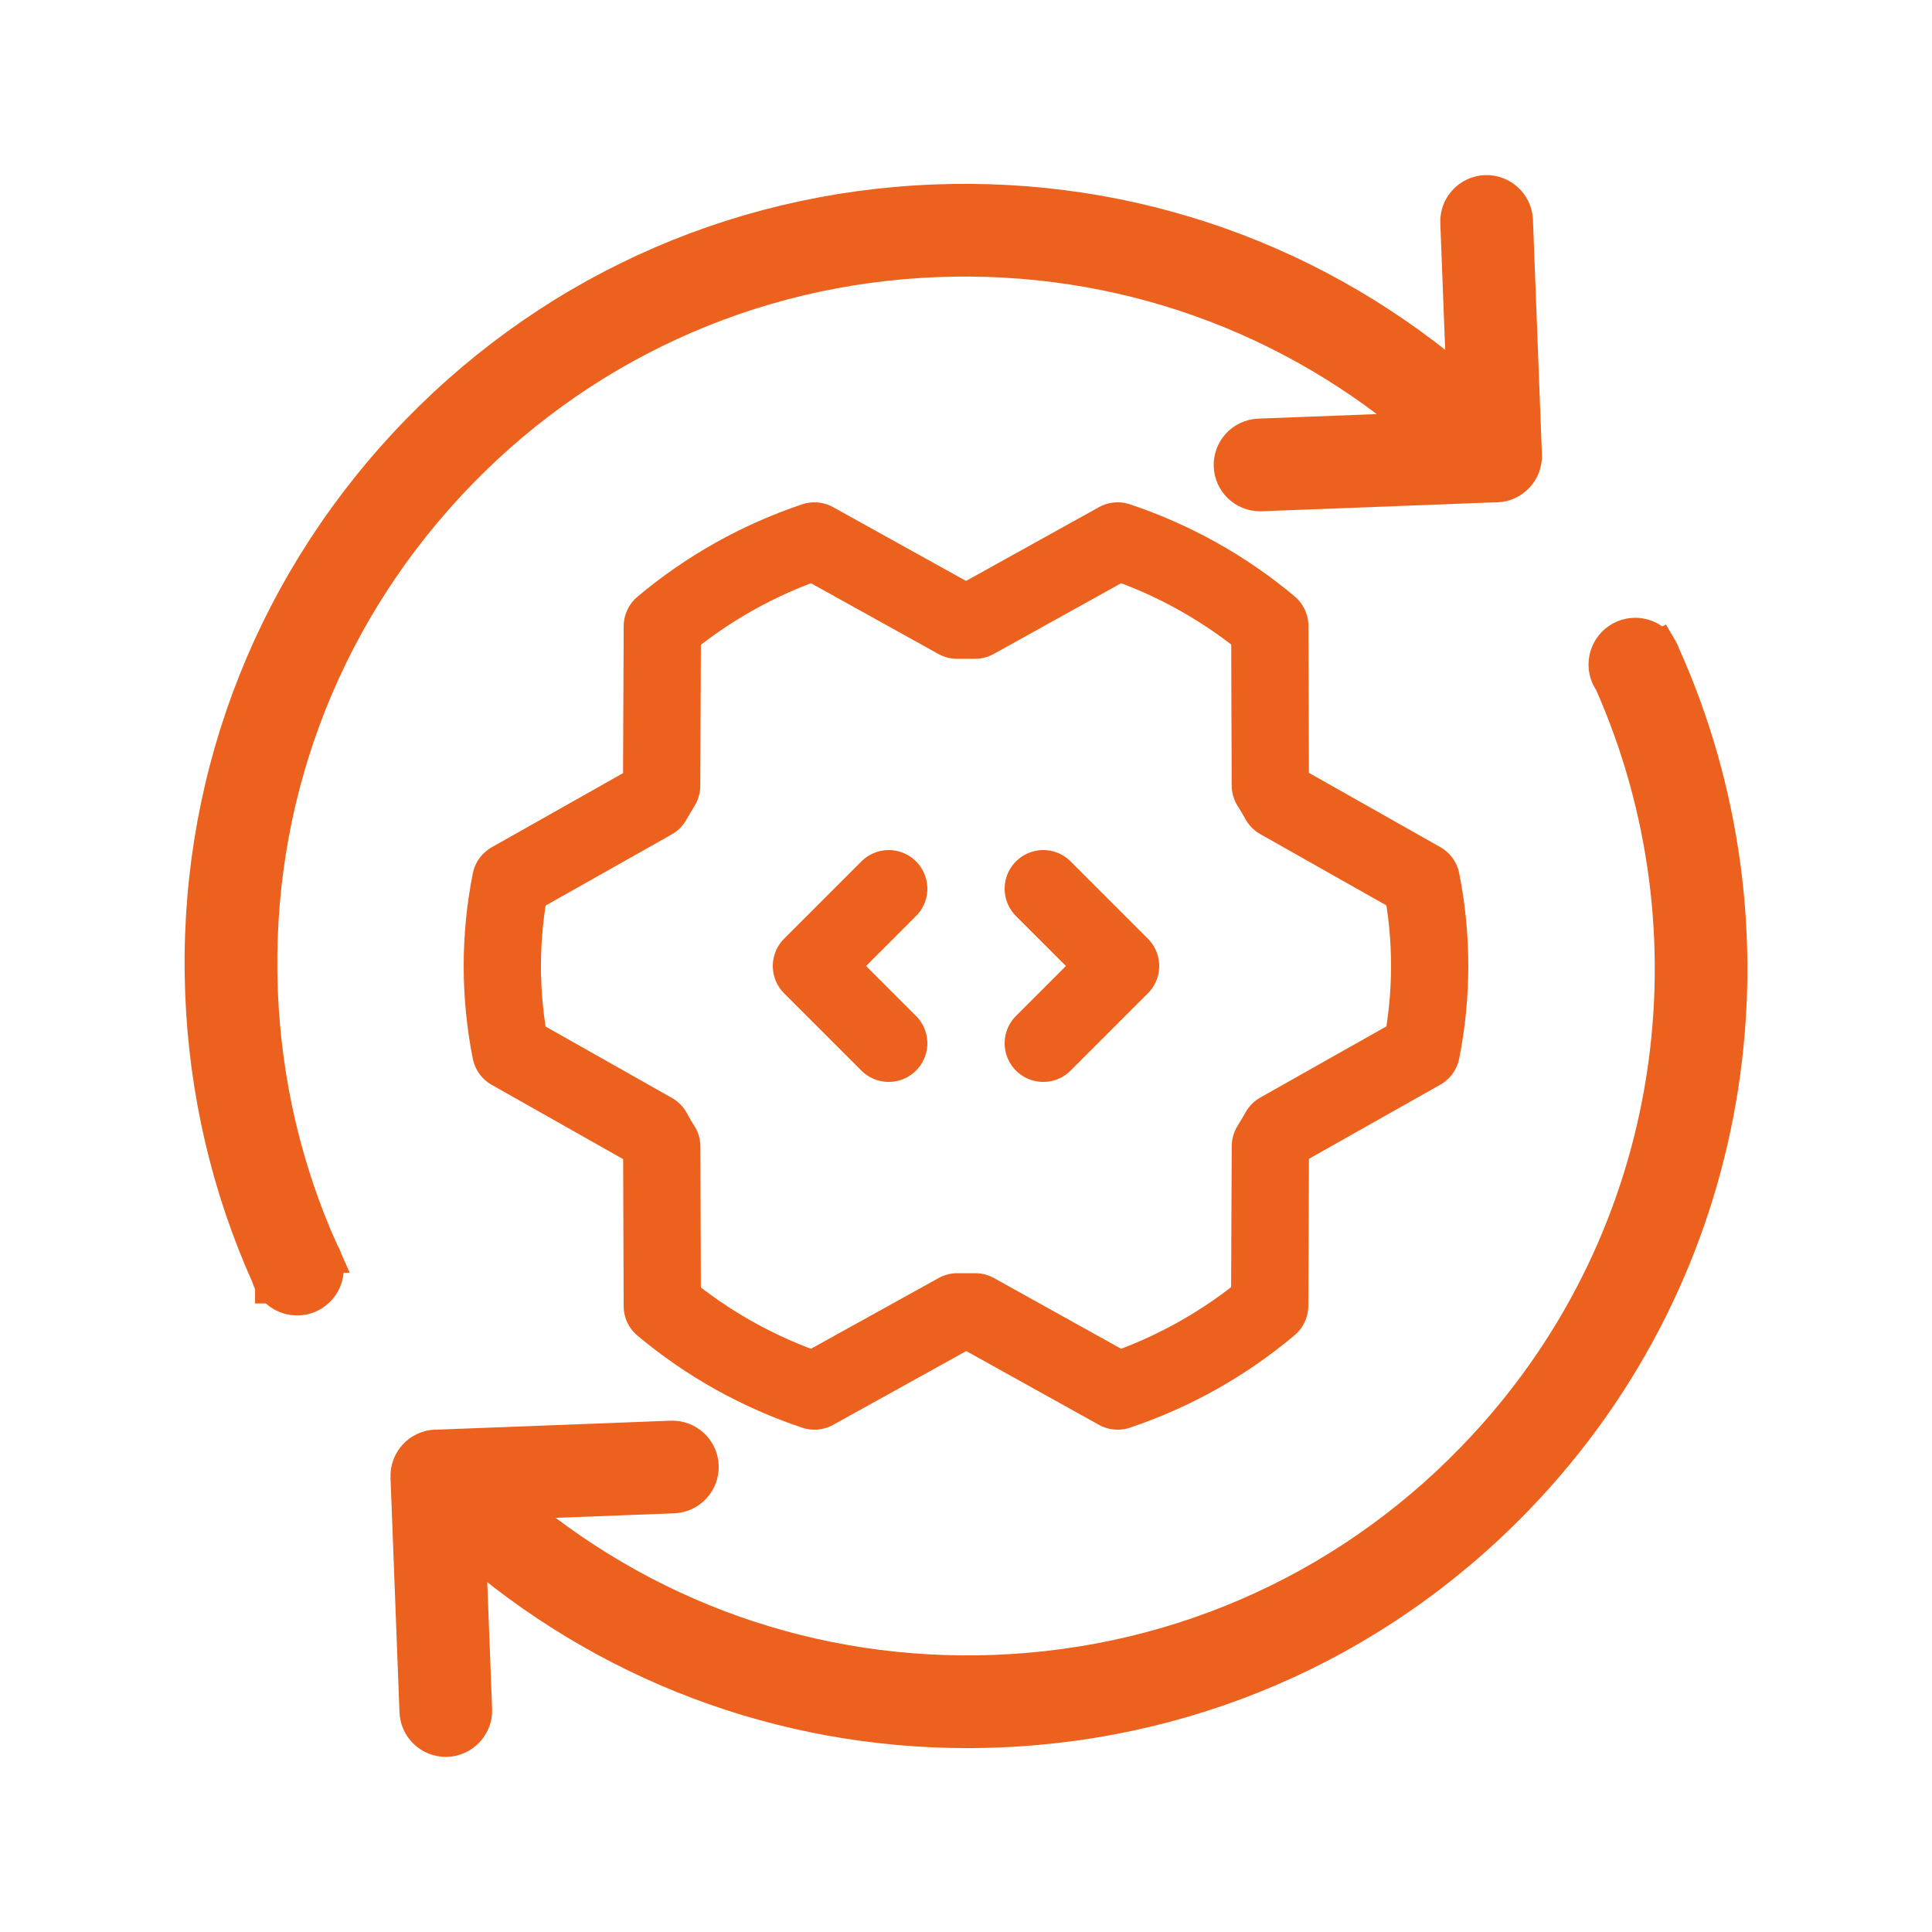 <svg width="50" height="50" viewBox="0 0 50 50" fill="none" xmlns="http://www.w3.org/2000/svg">
<path d="M23 23L21 25L23 27" stroke="#EC611D" stroke-width="2" stroke-linecap="round" stroke-linejoin="round"/>
<path d="M27 23L29 25L27 27" stroke="#EC611D" stroke-width="2" stroke-linecap="round" stroke-linejoin="round"/>
<path d="M25.238 33.95C25.083 33.95 24.927 33.95 24.776 33.95L21.077 36C19.637 35.519 18.301 34.773 17.14 33.8L17.126 29.675C17.044 29.547 16.967 29.417 16.896 29.284L13.217 27.205C12.928 25.75 12.928 24.253 13.217 22.798L16.892 20.724C16.967 20.592 17.044 20.461 17.123 20.333L17.141 16.208C18.302 15.232 19.637 14.483 21.077 14L24.77 16.05C24.925 16.05 25.081 16.05 25.232 16.05L28.925 14C30.365 14.481 31.701 15.227 32.862 16.2L32.876 20.325C32.958 20.453 33.035 20.583 33.107 20.716L36.783 22.794C37.072 24.249 37.072 25.746 36.783 27.201L33.108 29.275C33.033 29.407 32.956 29.538 32.877 29.666L32.859 33.791C31.699 34.767 30.365 35.516 28.925 36L25.238 33.95Z" stroke="#EC611D" stroke-width="2" stroke-linecap="round" stroke-linejoin="round"/>
<path d="M8.278 32.439C7.326 30.324 6.781 28.024 6.69 25.636C6.503 20.757 8.228 16.097 11.546 12.515C14.864 8.933 19.378 6.857 24.257 6.671C28.956 6.491 33.451 8.084 36.976 11.166L32.583 11.334C32.197 11.349 31.896 11.673 31.911 12.059C31.925 12.436 32.236 12.732 32.61 12.732C32.619 12.732 32.628 12.732 32.637 12.732L38.684 12.5C38.691 12.501 38.698 12.501 38.706 12.501C38.715 12.501 38.724 12.501 38.733 12.501C39.119 12.486 39.42 12.161 39.405 11.775L39.173 5.704C39.158 5.318 38.829 5.018 38.447 5.032C38.061 5.047 37.76 5.371 37.775 5.757L37.943 10.153C34.141 6.808 29.282 5.078 24.204 5.273C18.951 5.474 14.091 7.708 10.519 11.564C6.947 15.421 5.091 20.437 5.292 25.689C5.39 28.261 5.978 30.736 7.003 33.014C7.023 33.093 7.056 33.166 7.101 33.232C7.101 33.232 7.101 33.233 7.101 33.233L7.102 33.233C7.229 33.42 7.444 33.544 7.688 33.544C8.08 33.544 8.397 33.226 8.397 32.834C8.397 32.688 8.353 32.552 8.277 32.439L8.278 32.439Z" fill="#EC611D" stroke="#EC611D"/>
<path d="M42.998 16.989C42.982 16.935 42.958 16.883 42.93 16.835C42.927 16.83 42.925 16.824 42.922 16.819L42.92 16.82C42.795 16.621 42.574 16.488 42.321 16.488C41.929 16.488 41.611 16.806 41.611 17.198C41.611 17.353 41.662 17.497 41.747 17.614C44.628 24.095 43.583 31.959 38.465 37.483C35.148 41.066 30.633 43.141 25.754 43.328C21.056 43.508 16.561 41.914 13.036 38.833L17.428 38.665C17.814 38.65 18.115 38.325 18.1 37.939C18.085 37.553 17.759 37.254 17.375 37.267L11.322 37.499C11.307 37.498 11.293 37.497 11.278 37.498C10.892 37.513 10.591 37.837 10.606 38.224L10.838 44.295C10.853 44.672 11.163 44.968 11.537 44.968C11.546 44.968 11.555 44.967 11.564 44.967C11.95 44.952 12.251 44.627 12.236 44.241L12.068 39.846C15.677 43.021 20.238 44.741 25.037 44.741C25.293 44.741 25.55 44.736 25.808 44.726C31.06 44.525 35.92 42.291 39.492 38.434C45.015 32.471 46.131 23.977 42.998 16.989Z" fill="#EC611D" stroke="#EC611D"/>
</svg>
